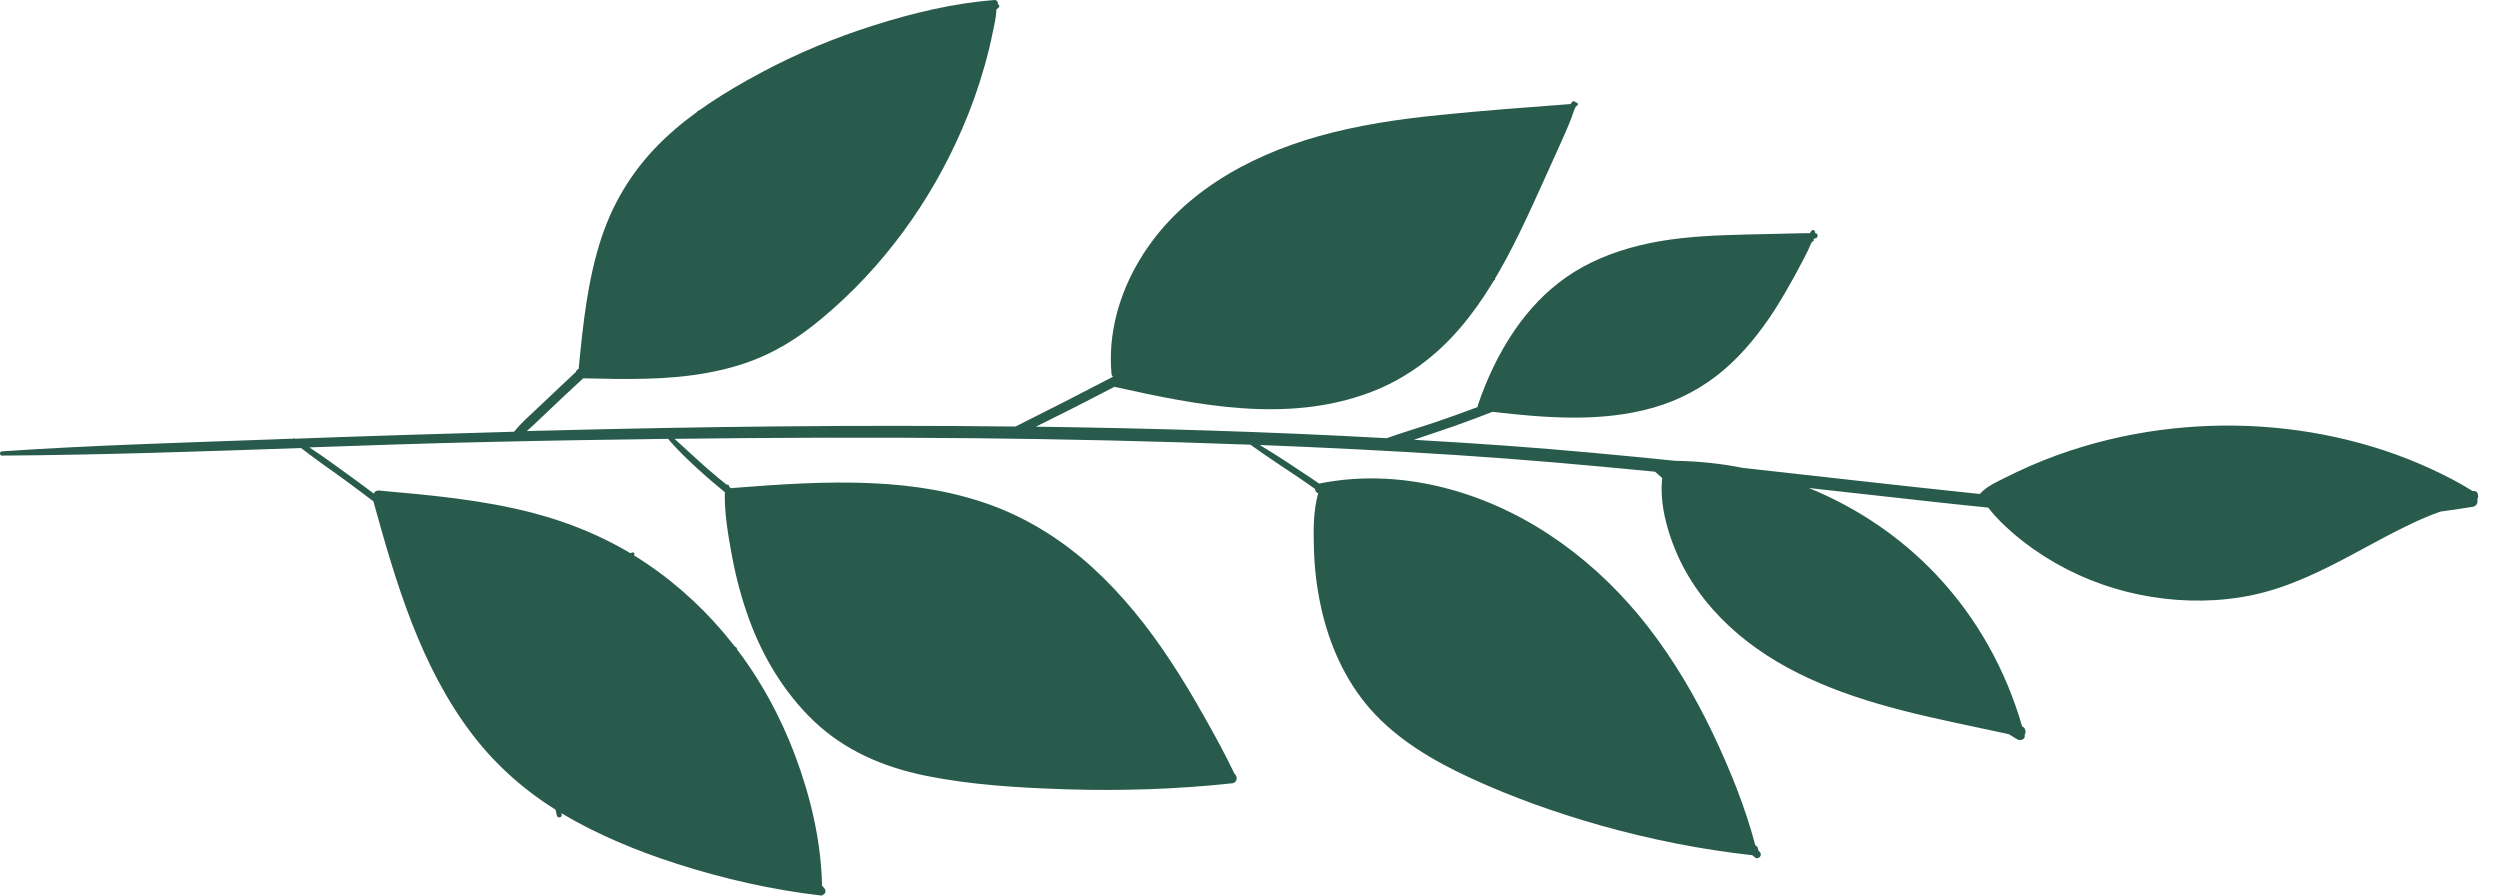 <svg width="67" height="24" viewBox="0 0 67 24" fill="none" xmlns="http://www.w3.org/2000/svg">
<path d="M22.039 23.987C22.106 23.97 22.153 23.886 22.102 23.818C22.077 23.788 22.051 23.759 22.026 23.729C22.026 23.72 22.03 23.712 22.03 23.699C22 22.517 21.721 21.344 21.306 20.238C20.907 19.179 20.357 18.175 19.658 17.281C19.001 16.442 18.217 15.701 17.332 15.104C16.392 14.468 15.349 14.023 14.252 13.739C12.909 13.392 11.528 13.269 10.151 13.146C10.084 13.142 10.037 13.18 10.016 13.227C9.867 13.117 9.719 13.007 9.571 12.896C9.147 12.591 8.728 12.274 8.291 11.99C9.872 11.935 11.452 11.88 13.032 11.846C14.655 11.808 16.281 11.782 17.904 11.761C18.222 12.134 18.586 12.469 18.95 12.79C19.107 12.926 19.264 13.057 19.425 13.189C19.412 13.739 19.509 14.311 19.607 14.849C19.717 15.451 19.874 16.048 20.086 16.624C20.458 17.633 21.03 18.577 21.81 19.323C22.64 20.115 23.674 20.556 24.788 20.785C26.021 21.039 27.3 21.111 28.558 21.153C30.045 21.2 31.541 21.153 33.024 20.992C33.168 20.975 33.172 20.802 33.083 20.734C32.837 20.217 32.562 19.717 32.282 19.221C31.994 18.709 31.693 18.2 31.367 17.709C30.766 16.798 30.084 15.942 29.274 15.205C28.495 14.498 27.597 13.922 26.605 13.553C25.58 13.172 24.487 13.002 23.398 12.951C22.14 12.892 20.878 12.981 19.624 13.079C19.611 13.079 19.603 13.083 19.594 13.087C19.577 13.074 19.56 13.062 19.543 13.045C19.543 13.04 19.543 13.032 19.543 13.028C19.535 12.994 19.501 12.981 19.476 12.99C19.399 12.926 19.319 12.867 19.243 12.803C18.84 12.469 18.463 12.108 18.078 11.761C20.751 11.727 23.428 11.719 26.101 11.744C28.571 11.77 31.041 11.825 33.511 11.918C33.964 12.244 34.43 12.545 34.892 12.858C35.011 12.939 35.125 13.024 35.243 13.104C35.243 13.155 35.277 13.206 35.328 13.218C35.193 13.701 35.197 14.218 35.214 14.718C35.227 15.235 35.29 15.752 35.4 16.256C35.616 17.256 36.04 18.221 36.718 18.997C37.451 19.831 38.434 20.403 39.433 20.861C40.543 21.373 41.708 21.784 42.886 22.119C44.221 22.496 45.585 22.767 46.961 22.92C46.987 22.941 47.012 22.958 47.033 22.979C47.118 23.051 47.241 22.928 47.169 22.843C47.152 22.822 47.135 22.801 47.118 22.78C47.118 22.725 47.097 22.674 47.042 22.653C46.771 21.623 46.364 20.624 45.907 19.662C45.428 18.658 44.856 17.688 44.174 16.807C42.839 15.087 41.035 13.727 38.921 13.129C37.76 12.803 36.54 12.718 35.354 12.96C35.282 12.913 35.214 12.863 35.142 12.816C34.689 12.515 34.231 12.206 33.761 11.926C35.527 11.994 37.29 12.083 39.052 12.197C40.823 12.312 42.59 12.469 44.356 12.642C44.42 12.697 44.483 12.752 44.547 12.812C44.475 13.468 44.665 14.184 44.911 14.769C45.233 15.536 45.733 16.213 46.343 16.781C47.61 17.963 49.279 18.599 50.931 19.026C51.893 19.276 52.863 19.463 53.833 19.675C53.909 19.721 53.985 19.768 54.062 19.814C54.142 19.865 54.29 19.814 54.261 19.7L54.261 19.692C54.307 19.624 54.286 19.505 54.193 19.467C53.757 17.955 52.981 16.557 51.897 15.409C50.939 14.392 49.766 13.604 48.478 13.079C49.622 13.206 50.77 13.333 51.914 13.46C52.371 13.511 52.829 13.557 53.286 13.604C53.486 13.871 53.731 14.1 53.981 14.316C54.329 14.612 54.701 14.87 55.095 15.095C55.888 15.548 56.764 15.853 57.667 15.997C58.561 16.141 59.484 16.133 60.37 15.947C61.352 15.739 62.255 15.286 63.136 14.811C63.653 14.532 64.17 14.248 64.704 13.998C64.932 13.892 65.169 13.794 65.407 13.71C65.695 13.672 65.979 13.629 66.267 13.583C66.381 13.566 66.415 13.46 66.39 13.375C66.411 13.35 66.419 13.312 66.411 13.282C66.411 13.218 66.377 13.159 66.301 13.159C66.288 13.159 66.275 13.159 66.263 13.159C65.919 12.939 65.547 12.752 65.178 12.579C64.767 12.388 64.348 12.223 63.92 12.079C63.056 11.795 62.166 11.596 61.259 11.494C59.45 11.287 57.599 11.443 55.854 11.96C55.358 12.108 54.875 12.282 54.401 12.49C54.168 12.591 53.939 12.701 53.71 12.816C53.486 12.93 53.244 13.036 53.07 13.227C53.07 13.227 53.066 13.235 53.062 13.239C50.944 13.019 48.83 12.774 46.712 12.54C46.114 12.422 45.508 12.358 44.898 12.35C43.403 12.197 41.903 12.057 40.404 11.947C39.565 11.888 38.726 11.833 37.891 11.786C38.061 11.731 38.23 11.672 38.395 11.617C38.789 11.486 39.179 11.35 39.569 11.202C39.713 11.147 39.853 11.092 39.997 11.037C41.429 11.202 42.92 11.325 44.322 10.922C45.013 10.723 45.652 10.38 46.199 9.914C46.724 9.465 47.161 8.918 47.538 8.342C47.749 8.012 47.944 7.673 48.131 7.33C48.275 7.059 48.431 6.783 48.55 6.495C48.563 6.487 48.575 6.478 48.588 6.47C48.618 6.449 48.614 6.419 48.601 6.398C48.618 6.398 48.635 6.398 48.652 6.389C48.728 6.377 48.732 6.254 48.652 6.249L48.643 6.249L48.643 6.245C48.664 6.186 48.584 6.131 48.546 6.186C48.533 6.207 48.52 6.228 48.504 6.249C48.148 6.249 47.792 6.266 47.432 6.271C47.017 6.279 46.597 6.288 46.182 6.304C45.424 6.334 44.665 6.398 43.928 6.58C43.225 6.754 42.547 7.025 41.954 7.444C41.424 7.817 40.971 8.3 40.603 8.834C40.175 9.456 39.849 10.143 39.607 10.859C39.603 10.876 39.599 10.893 39.599 10.909C39.226 11.049 38.853 11.185 38.476 11.312C38.04 11.46 37.595 11.587 37.163 11.744C34.032 11.57 30.897 11.477 27.762 11.435C28.47 11.087 29.169 10.732 29.867 10.367C32.1 10.863 34.489 11.35 36.709 10.52C37.663 10.164 38.48 9.554 39.137 8.783C39.776 8.037 40.264 7.173 40.696 6.296C40.954 5.771 41.196 5.233 41.437 4.699C41.577 4.385 41.721 4.072 41.861 3.758C41.984 3.483 42.106 3.208 42.196 2.924C42.212 2.911 42.221 2.89 42.221 2.869C42.238 2.856 42.255 2.843 42.272 2.826C42.306 2.797 42.276 2.737 42.234 2.75C42.217 2.712 42.153 2.699 42.128 2.737C42.115 2.754 42.106 2.771 42.094 2.788C40.929 2.877 39.76 2.962 38.594 3.081C37.493 3.191 36.396 3.352 35.328 3.653C33.418 4.195 31.579 5.224 30.537 6.974C29.99 7.889 29.694 8.944 29.787 10.011C29.787 10.05 29.808 10.075 29.829 10.096C28.961 10.549 28.093 10.994 27.215 11.431C23.005 11.384 18.794 11.431 14.587 11.541C14.43 11.541 14.273 11.549 14.117 11.553C14.256 11.435 14.388 11.303 14.519 11.181C14.727 10.986 14.93 10.791 15.137 10.596C15.299 10.444 15.464 10.291 15.629 10.139C16.743 10.164 17.866 10.194 18.967 9.99C19.518 9.889 20.064 9.732 20.569 9.49C21.098 9.24 21.581 8.906 22.026 8.533C23.661 7.173 24.949 5.398 25.788 3.449C26.025 2.903 26.224 2.343 26.385 1.772C26.466 1.488 26.538 1.2 26.597 0.907C26.639 0.695 26.699 0.475 26.703 0.255C26.724 0.238 26.741 0.221 26.762 0.204C26.8 0.17 26.779 0.119 26.741 0.111C26.754 0.06 26.72 -0.008 26.648 0.001C25.555 0.085 24.462 0.348 23.42 0.679C22.365 1.013 21.335 1.441 20.361 1.966C19.446 2.458 18.539 3.021 17.785 3.741C17.018 4.474 16.459 5.351 16.125 6.355C15.748 7.486 15.625 8.685 15.51 9.867C15.51 9.872 15.51 9.88 15.51 9.884C15.468 9.901 15.443 9.935 15.43 9.973C15.315 10.079 15.197 10.189 15.082 10.299C14.858 10.511 14.633 10.723 14.409 10.935C14.193 11.138 13.964 11.337 13.778 11.57C11.82 11.625 9.859 11.685 7.902 11.757L7.889 11.748C7.889 11.748 7.851 11.748 7.842 11.757C7.686 11.761 7.529 11.765 7.372 11.774C4.932 11.863 2.483 11.931 0.047 12.096C-0.016 12.1 -0.016 12.21 0.047 12.21C2.721 12.193 5.394 12.1 8.067 12.007C8.474 12.324 8.906 12.617 9.321 12.922C9.554 13.091 9.778 13.265 10.011 13.439C10.011 13.443 10.011 13.447 10.011 13.451C10.613 15.625 11.27 17.866 12.659 19.683C13.316 20.543 14.129 21.251 15.057 21.801C16.019 22.373 17.069 22.805 18.133 23.148C19.387 23.551 20.696 23.848 22.005 24C22.022 24 22.039 24 22.051 23.991L22.039 23.987Z" fill="#295B4D"/>
<path d="M59.578 15.756C58.596 15.032 57.579 14.332 56.698 13.477C57.27 13.485 57.837 13.498 58.409 13.502C60.074 13.515 61.739 13.511 63.4 13.494C64.349 13.481 65.31 13.494 66.259 13.43C66.302 13.43 66.302 13.358 66.259 13.358C65.429 13.341 64.59 13.384 63.76 13.396C62.9 13.409 62.04 13.418 61.175 13.418C60.654 13.418 60.133 13.418 59.612 13.413C59.68 13.371 59.744 13.324 59.811 13.282C59.926 13.21 60.04 13.138 60.155 13.066C60.388 12.922 60.629 12.782 60.87 12.646C61.337 12.392 61.807 12.142 62.273 11.88C62.294 11.867 62.281 11.833 62.256 11.846C61.76 12.07 61.29 12.329 60.824 12.604C60.591 12.74 60.358 12.88 60.125 13.015C60.019 13.074 59.917 13.138 59.811 13.201C59.697 13.269 59.57 13.329 59.464 13.413C58.354 13.405 57.248 13.396 56.143 13.375C56.058 13.375 55.977 13.375 55.893 13.371C55.977 13.337 56.058 13.295 56.134 13.257L56.571 13.062L57.469 12.659C58.057 12.396 58.651 12.134 59.231 11.854C59.265 11.837 59.244 11.782 59.206 11.799C58.608 12.045 58.015 12.307 57.426 12.57C57.134 12.697 56.842 12.829 56.554 12.956C56.41 13.019 56.261 13.083 56.117 13.151C55.982 13.21 55.816 13.257 55.702 13.35C55.698 13.354 55.694 13.362 55.689 13.367C55.363 13.358 55.037 13.354 54.711 13.345C54.482 13.341 54.253 13.333 54.025 13.324C53.791 13.316 53.554 13.295 53.321 13.316C53.27 13.316 53.275 13.396 53.321 13.4C53.736 13.46 54.173 13.434 54.592 13.443C55.016 13.451 55.439 13.464 55.863 13.473C56.079 13.477 56.291 13.477 56.507 13.481C56.507 13.489 56.516 13.498 56.524 13.506C57.477 14.341 58.435 15.184 59.54 15.815C59.57 15.832 59.595 15.786 59.57 15.769L59.578 15.756Z" fill="#295B4D"/>
<path d="M54.07 19.586C52.862 18.332 51.625 17.069 50.286 15.938C50.651 16.031 51.019 16.108 51.384 16.192C51.596 16.243 51.807 16.29 52.015 16.336C52.231 16.383 52.451 16.451 52.676 16.463C52.697 16.463 52.71 16.434 52.684 16.425C52.498 16.345 52.295 16.307 52.1 16.26C51.879 16.205 51.663 16.15 51.443 16.099C51.015 15.997 50.587 15.883 50.155 15.794C50.142 15.794 50.13 15.794 50.121 15.803C49.185 15.023 48.198 14.311 47.135 13.71C46.423 13.307 45.673 12.939 44.894 12.689C44.83 12.668 44.792 12.761 44.855 12.786C45.529 13.049 46.19 13.328 46.83 13.676C46.906 13.718 46.986 13.765 47.063 13.807C47.05 13.816 47.041 13.828 47.046 13.845C47.219 14.57 47.495 15.277 47.766 15.972C48.041 16.679 48.346 17.378 48.681 18.061C48.719 18.137 48.838 18.086 48.8 18.01C48.478 17.332 48.172 16.645 47.897 15.942C47.626 15.256 47.41 14.549 47.152 13.854C47.681 14.155 48.198 14.489 48.694 14.841C49.918 15.718 51.045 16.726 52.121 17.772C52.752 18.391 53.371 19.022 53.993 19.649C54.04 19.696 54.12 19.632 54.074 19.586L54.07 19.586Z" fill="#295B4D"/>
<path d="M40.069 10.799C40.361 10.698 40.645 10.554 40.929 10.427C41.175 10.316 41.416 10.206 41.662 10.092C41.641 10.126 41.641 10.172 41.687 10.194C42.158 10.384 42.641 10.528 43.136 10.634C43.386 10.685 43.636 10.727 43.89 10.753C44.022 10.765 44.153 10.778 44.284 10.787C44.377 10.791 44.471 10.808 44.547 10.753C44.556 10.744 44.556 10.732 44.547 10.723C44.467 10.651 44.348 10.668 44.25 10.659C44.136 10.651 44.022 10.638 43.907 10.626C43.662 10.596 43.42 10.558 43.179 10.507C42.687 10.405 42.204 10.257 41.738 10.071C41.73 10.071 41.725 10.071 41.721 10.071C41.734 10.066 41.747 10.058 41.759 10.054C42.319 9.795 42.874 9.528 43.429 9.261C43.602 9.177 43.772 9.088 43.945 9.003C43.958 9.02 43.984 9.024 44.005 9.02C44.005 9.024 44.013 9.028 44.022 9.033C44.221 9.092 44.445 9.092 44.653 9.113C44.886 9.134 45.123 9.156 45.356 9.177L46.034 9.24C46.267 9.262 46.504 9.295 46.737 9.3C46.813 9.3 46.826 9.194 46.75 9.181C46.525 9.147 46.297 9.139 46.072 9.117L45.369 9.058C45.144 9.037 44.916 9.02 44.691 8.999C44.479 8.982 44.255 8.944 44.043 8.961L44.043 8.948C44.945 8.503 45.835 8.046 46.712 7.563C47.008 7.402 47.301 7.237 47.597 7.071C47.889 6.906 48.207 6.749 48.474 6.546C48.504 6.521 48.474 6.474 48.44 6.487C48.165 6.605 47.907 6.775 47.644 6.923C47.373 7.076 47.097 7.228 46.826 7.376C46.292 7.669 45.759 7.952 45.221 8.232C44.856 8.423 44.488 8.605 44.119 8.787C44.263 8.427 44.416 8.075 44.572 7.719C44.661 7.512 44.755 7.309 44.848 7.101C44.937 6.898 45.038 6.703 45.089 6.491C45.093 6.47 45.06 6.457 45.051 6.474C44.924 6.648 44.848 6.843 44.755 7.037C44.657 7.249 44.564 7.465 44.471 7.677C44.301 8.067 44.14 8.465 43.975 8.859C43.297 9.198 42.611 9.528 41.925 9.842C41.62 9.982 41.31 10.121 41.001 10.257C40.679 10.401 40.34 10.524 40.027 10.685C39.955 10.723 40.001 10.829 40.078 10.804L40.069 10.799Z" fill="#295B4D"/>
<path d="M46.974 22.738C45.487 21.505 43.996 20.276 42.509 19.048C41.958 18.594 41.407 18.137 40.861 17.683C40.984 17.679 41.102 17.637 41.221 17.624C41.365 17.607 41.513 17.586 41.661 17.573C41.971 17.539 42.28 17.51 42.593 17.489C43.208 17.446 43.822 17.442 44.436 17.417C44.483 17.417 44.479 17.34 44.436 17.336C43.831 17.306 43.212 17.336 42.606 17.383C42.305 17.404 42 17.429 41.7 17.463C41.543 17.48 41.39 17.497 41.233 17.518C41.085 17.535 40.92 17.518 40.78 17.573C40.767 17.578 40.759 17.586 40.755 17.599C39.848 16.849 38.937 16.095 38.031 15.345C37.891 15.231 37.751 15.112 37.611 14.998C37.739 14.998 37.878 14.951 37.997 14.93C38.166 14.9 38.34 14.875 38.51 14.849C38.853 14.799 39.196 14.752 39.543 14.714C40.234 14.637 40.924 14.608 41.615 14.532C41.64 14.532 41.64 14.485 41.615 14.485C40.92 14.46 40.217 14.536 39.526 14.608C39.183 14.646 38.836 14.688 38.493 14.735C38.31 14.76 38.133 14.786 37.95 14.815C37.81 14.837 37.633 14.837 37.51 14.913L36.785 14.311C36.582 14.142 36.374 13.972 36.171 13.807C35.963 13.638 35.764 13.456 35.531 13.324C35.51 13.312 35.489 13.341 35.506 13.358C35.612 13.481 35.73 13.587 35.853 13.693L35.959 13.803C35.959 13.803 35.968 13.803 35.968 13.799L35.917 13.748C35.947 13.769 35.972 13.794 36.002 13.82C36.192 13.981 36.383 14.138 36.574 14.299C36.942 14.604 37.311 14.909 37.679 15.214L38.666 16.031C38.861 16.806 39.136 17.565 39.408 18.315C39.691 19.107 39.98 19.903 40.327 20.67C40.348 20.721 40.424 20.687 40.407 20.636C40.111 19.857 39.789 19.086 39.505 18.298C39.242 17.569 39.018 16.832 38.755 16.103L39.907 17.056C41.403 18.294 42.894 19.53 44.39 20.768C45.228 21.462 46.067 22.157 46.906 22.852C46.97 22.907 47.05 22.801 46.987 22.75L46.974 22.738Z" fill="#295B4D"/>
<path d="M29.909 10.181C31.549 9.334 33.171 8.461 34.769 7.541C35.141 7.325 35.514 7.109 35.887 6.889C36.027 6.974 36.205 6.982 36.366 7.012C36.535 7.046 36.705 7.075 36.874 7.109C37.238 7.177 37.603 7.241 37.967 7.296C38.323 7.351 38.683 7.402 39.039 7.444C39.217 7.465 39.399 7.486 39.577 7.508C39.721 7.52 39.924 7.58 40.056 7.508C40.072 7.499 40.077 7.478 40.06 7.465C39.945 7.381 39.755 7.393 39.615 7.376C39.437 7.355 39.255 7.338 39.077 7.313C38.717 7.27 38.361 7.22 38.005 7.164C37.658 7.109 37.31 7.05 36.963 6.987C36.785 6.953 36.607 6.919 36.433 6.881C36.31 6.855 36.175 6.804 36.044 6.792C37.196 6.105 38.331 5.398 39.462 4.678C39.903 4.398 40.339 4.114 40.776 3.83C41.208 3.547 41.665 3.275 42.068 2.953C42.093 2.932 42.068 2.881 42.034 2.898C41.644 3.114 41.276 3.386 40.903 3.627C40.522 3.873 40.14 4.123 39.759 4.368C39.043 4.826 38.319 5.275 37.59 5.711C37.645 5.55 37.666 5.368 37.704 5.207C37.751 5 37.797 4.792 37.844 4.589C37.933 4.182 38.039 3.78 38.098 3.369C38.107 3.318 38.022 3.292 38.005 3.343C37.886 3.733 37.806 4.131 37.713 4.525C37.666 4.724 37.62 4.923 37.577 5.122C37.531 5.322 37.45 5.538 37.442 5.745C37.442 5.766 37.45 5.783 37.463 5.796C37.45 5.805 37.433 5.813 37.42 5.822C36.103 6.609 34.773 7.376 33.434 8.126C33.434 8.126 33.434 8.122 33.434 8.118C33.51 7.444 33.612 6.775 33.739 6.11C33.866 5.444 34.031 4.788 34.175 4.127C34.184 4.085 34.116 4.063 34.099 4.106C33.892 4.745 33.748 5.406 33.616 6.067C33.481 6.741 33.366 7.419 33.273 8.096C33.269 8.143 33.298 8.173 33.332 8.181C33.087 8.317 32.845 8.461 32.599 8.596C31.693 9.096 30.778 9.579 29.858 10.054C29.778 10.096 29.833 10.223 29.913 10.181L29.909 10.181Z" fill="#295B4D"/>
<path d="M26.105 20.835C26.067 20.721 25.987 20.619 25.923 20.522C25.851 20.408 25.779 20.297 25.707 20.183C25.572 19.971 25.44 19.759 25.309 19.548C25.038 19.103 24.771 18.654 24.512 18.2C24.262 17.756 24.017 17.311 23.779 16.857C23.555 16.425 23.343 15.985 23.11 15.557C23.64 15.832 24.169 16.108 24.695 16.387C26.415 17.294 28.135 18.205 29.859 19.116C30.337 19.365 30.812 19.62 31.291 19.869C31.782 20.128 32.269 20.408 32.773 20.645C32.833 20.674 32.888 20.577 32.833 20.543C32.426 20.306 31.998 20.094 31.579 19.874C31.147 19.649 30.719 19.421 30.287 19.196C29.418 18.738 28.55 18.285 27.681 17.828C27.313 17.633 26.944 17.438 26.576 17.247C27.186 17.141 27.791 17.035 28.401 16.934C28.719 16.879 29.041 16.824 29.359 16.768C29.668 16.713 30.003 16.692 30.299 16.591C30.342 16.578 30.316 16.518 30.278 16.518C29.96 16.523 29.63 16.612 29.317 16.663C28.995 16.713 28.677 16.768 28.355 16.824C27.715 16.93 27.076 17.035 26.436 17.141C26.423 17.141 26.415 17.15 26.406 17.158C25.423 16.641 24.44 16.125 23.462 15.612C23.551 15.561 23.631 15.502 23.716 15.447C23.822 15.383 23.928 15.32 24.034 15.256C24.258 15.12 24.487 14.981 24.712 14.845C25.165 14.57 25.618 14.303 26.055 14.006C26.084 13.985 26.055 13.93 26.021 13.947C25.567 14.188 25.127 14.464 24.686 14.731C24.457 14.866 24.233 15.002 24.004 15.142C23.898 15.205 23.792 15.269 23.686 15.332C23.568 15.404 23.432 15.459 23.322 15.544C23.051 15.404 22.784 15.26 22.513 15.12C21.534 14.608 20.56 14.083 19.564 13.604C19.539 13.591 19.526 13.629 19.547 13.642C20.683 14.294 21.843 14.9 23.004 15.506C23.199 15.985 23.441 16.447 23.678 16.904C23.919 17.37 24.174 17.832 24.432 18.294C24.682 18.734 24.936 19.171 25.203 19.603C25.338 19.823 25.474 20.043 25.614 20.259C25.686 20.374 25.758 20.484 25.83 20.598C25.893 20.696 25.957 20.806 26.046 20.886C26.08 20.916 26.118 20.874 26.105 20.84L26.105 20.835Z" fill="#295B4D"/>
<path d="M15.782 9.579C16.422 9.117 17.036 8.613 17.651 8.118C17.926 8.215 18.248 8.219 18.536 8.249C18.866 8.287 19.197 8.325 19.527 8.359L20.493 8.465C20.807 8.499 21.133 8.571 21.447 8.558C21.502 8.558 21.514 8.465 21.459 8.448C21.163 8.368 20.837 8.363 20.536 8.33C20.205 8.291 19.875 8.253 19.544 8.219C19.222 8.181 18.9 8.147 18.578 8.113C18.307 8.084 18.015 8.024 17.74 8.041C17.816 7.982 17.892 7.919 17.968 7.855C18.697 7.266 19.417 6.669 20.129 6.063C20.633 5.635 21.133 5.199 21.633 4.762C21.747 4.788 21.879 4.762 21.993 4.762C22.158 4.758 22.323 4.754 22.489 4.746C22.811 4.733 23.133 4.724 23.459 4.703C23.772 4.686 24.086 4.665 24.399 4.644C24.564 4.631 24.73 4.623 24.895 4.606C25.001 4.597 25.166 4.623 25.234 4.525C25.238 4.517 25.234 4.508 25.225 4.508L25.209 4.508C25.209 4.508 25.2 4.483 25.2 4.479C25.192 4.47 25.162 4.47 25.153 4.47C25.09 4.457 25.018 4.474 24.954 4.479C24.789 4.487 24.624 4.5 24.459 4.508C24.137 4.529 23.815 4.551 23.493 4.563C23.179 4.58 22.866 4.597 22.552 4.61C22.387 4.618 22.222 4.627 22.057 4.631C21.968 4.631 21.87 4.631 21.777 4.631C22.624 3.886 23.467 3.136 24.302 2.373C24.687 2.022 25.069 1.666 25.45 1.306C25.823 0.954 26.229 0.611 26.564 0.221C26.585 0.196 26.547 0.162 26.526 0.183C26.162 0.467 25.84 0.806 25.501 1.119C25.162 1.433 24.819 1.75 24.48 2.06C23.794 2.687 23.103 3.301 22.404 3.911C21.849 4.398 21.29 4.877 20.726 5.351C20.773 4.818 20.807 4.284 20.824 3.75C20.832 3.47 20.837 3.191 20.832 2.911C20.832 2.648 20.841 2.373 20.79 2.115C20.786 2.081 20.735 2.081 20.731 2.115C20.697 2.39 20.714 2.674 20.714 2.949C20.714 3.22 20.709 3.492 20.701 3.763C20.684 4.313 20.646 4.86 20.595 5.411C20.595 5.428 20.595 5.44 20.608 5.453C20.137 5.851 19.663 6.249 19.189 6.643C19.125 6.046 19.061 5.453 18.994 4.856C18.96 4.542 18.926 4.229 18.888 3.919C18.854 3.61 18.845 3.275 18.748 2.979C18.739 2.954 18.697 2.962 18.693 2.987C18.659 3.292 18.718 3.61 18.748 3.915C18.778 4.237 18.807 4.559 18.837 4.881C18.9 5.512 18.96 6.148 19.023 6.779C18.731 7.02 18.443 7.266 18.151 7.503C17.341 8.164 16.503 8.791 15.702 9.465C15.634 9.52 15.715 9.622 15.787 9.571L15.782 9.579Z" fill="#295B4D"/>
<path d="M19.425 21.2C20.209 22.026 20.976 22.873 21.717 23.737C21.78 23.814 21.903 23.721 21.84 23.644C20.726 22.322 19.527 21.081 18.281 19.887C18.34 19.899 18.4 19.908 18.459 19.92C18.582 19.946 18.701 19.967 18.823 19.988L19.577 20.124C20.086 20.213 20.598 20.331 21.107 20.403C21.187 20.416 21.2 20.297 21.124 20.28C20.62 20.17 20.099 20.103 19.59 20.009C19.34 19.963 19.09 19.916 18.836 19.874C18.713 19.853 18.595 19.831 18.472 19.81C18.366 19.793 18.256 19.768 18.145 19.768C17.963 19.594 17.785 19.421 17.603 19.251C17.125 18.806 16.633 18.37 16.137 17.942C16.705 17.823 17.29 17.777 17.862 17.701C18.167 17.662 18.468 17.62 18.773 17.578C19.082 17.535 19.399 17.51 19.704 17.442C19.772 17.425 19.76 17.332 19.688 17.336C19.383 17.349 19.078 17.408 18.777 17.446C18.463 17.489 18.154 17.531 17.84 17.573C17.23 17.658 16.608 17.777 15.993 17.806C15.989 17.806 15.985 17.806 15.981 17.806C14.985 16.946 13.96 16.12 12.901 15.332C11.982 14.65 11.041 13.977 10.058 13.384C10.029 13.367 9.995 13.409 10.024 13.43C10.859 14.011 11.702 14.574 12.52 15.176C12.926 15.472 13.329 15.777 13.727 16.086C13.719 16.095 13.71 16.103 13.714 16.12C13.786 16.608 13.901 17.086 14.002 17.569C14.104 18.044 14.206 18.514 14.307 18.988C14.511 19.942 14.718 20.899 14.922 21.852C14.939 21.937 15.07 21.916 15.053 21.831C14.845 20.878 14.642 19.92 14.434 18.967C14.333 18.493 14.231 18.023 14.129 17.548C14.028 17.078 13.934 16.608 13.803 16.142C14.18 16.438 14.557 16.735 14.926 17.04C15.261 17.315 15.595 17.599 15.926 17.883C15.926 17.925 15.96 17.967 16.015 17.955C16.023 17.963 16.036 17.972 16.044 17.98C16.125 18.349 16.252 18.704 16.358 19.065C16.481 19.467 16.604 19.869 16.726 20.272C16.849 20.674 16.972 21.077 17.095 21.479L17.273 22.06C17.336 22.263 17.379 22.496 17.472 22.687C17.502 22.746 17.591 22.721 17.582 22.657C17.557 22.466 17.472 22.272 17.417 22.085L17.23 21.479C17.108 21.077 16.985 20.674 16.862 20.272C16.739 19.869 16.616 19.467 16.489 19.065C16.392 18.751 16.307 18.425 16.192 18.116C17.311 19.094 18.387 20.119 19.412 21.2L19.425 21.2Z" fill="#295B4D"/>
<path d="M14.205 16.171C14.443 16.112 14.68 15.963 14.904 15.862C15.129 15.756 15.354 15.654 15.578 15.548C16.044 15.332 16.523 15.137 16.976 14.896C17.031 14.866 16.997 14.786 16.938 14.807C16.459 14.985 15.993 15.214 15.523 15.417L14.841 15.713C14.616 15.811 14.35 15.892 14.146 16.031C14.083 16.074 14.129 16.188 14.205 16.167L14.205 16.171Z" fill="#295B4D"/>
</svg>